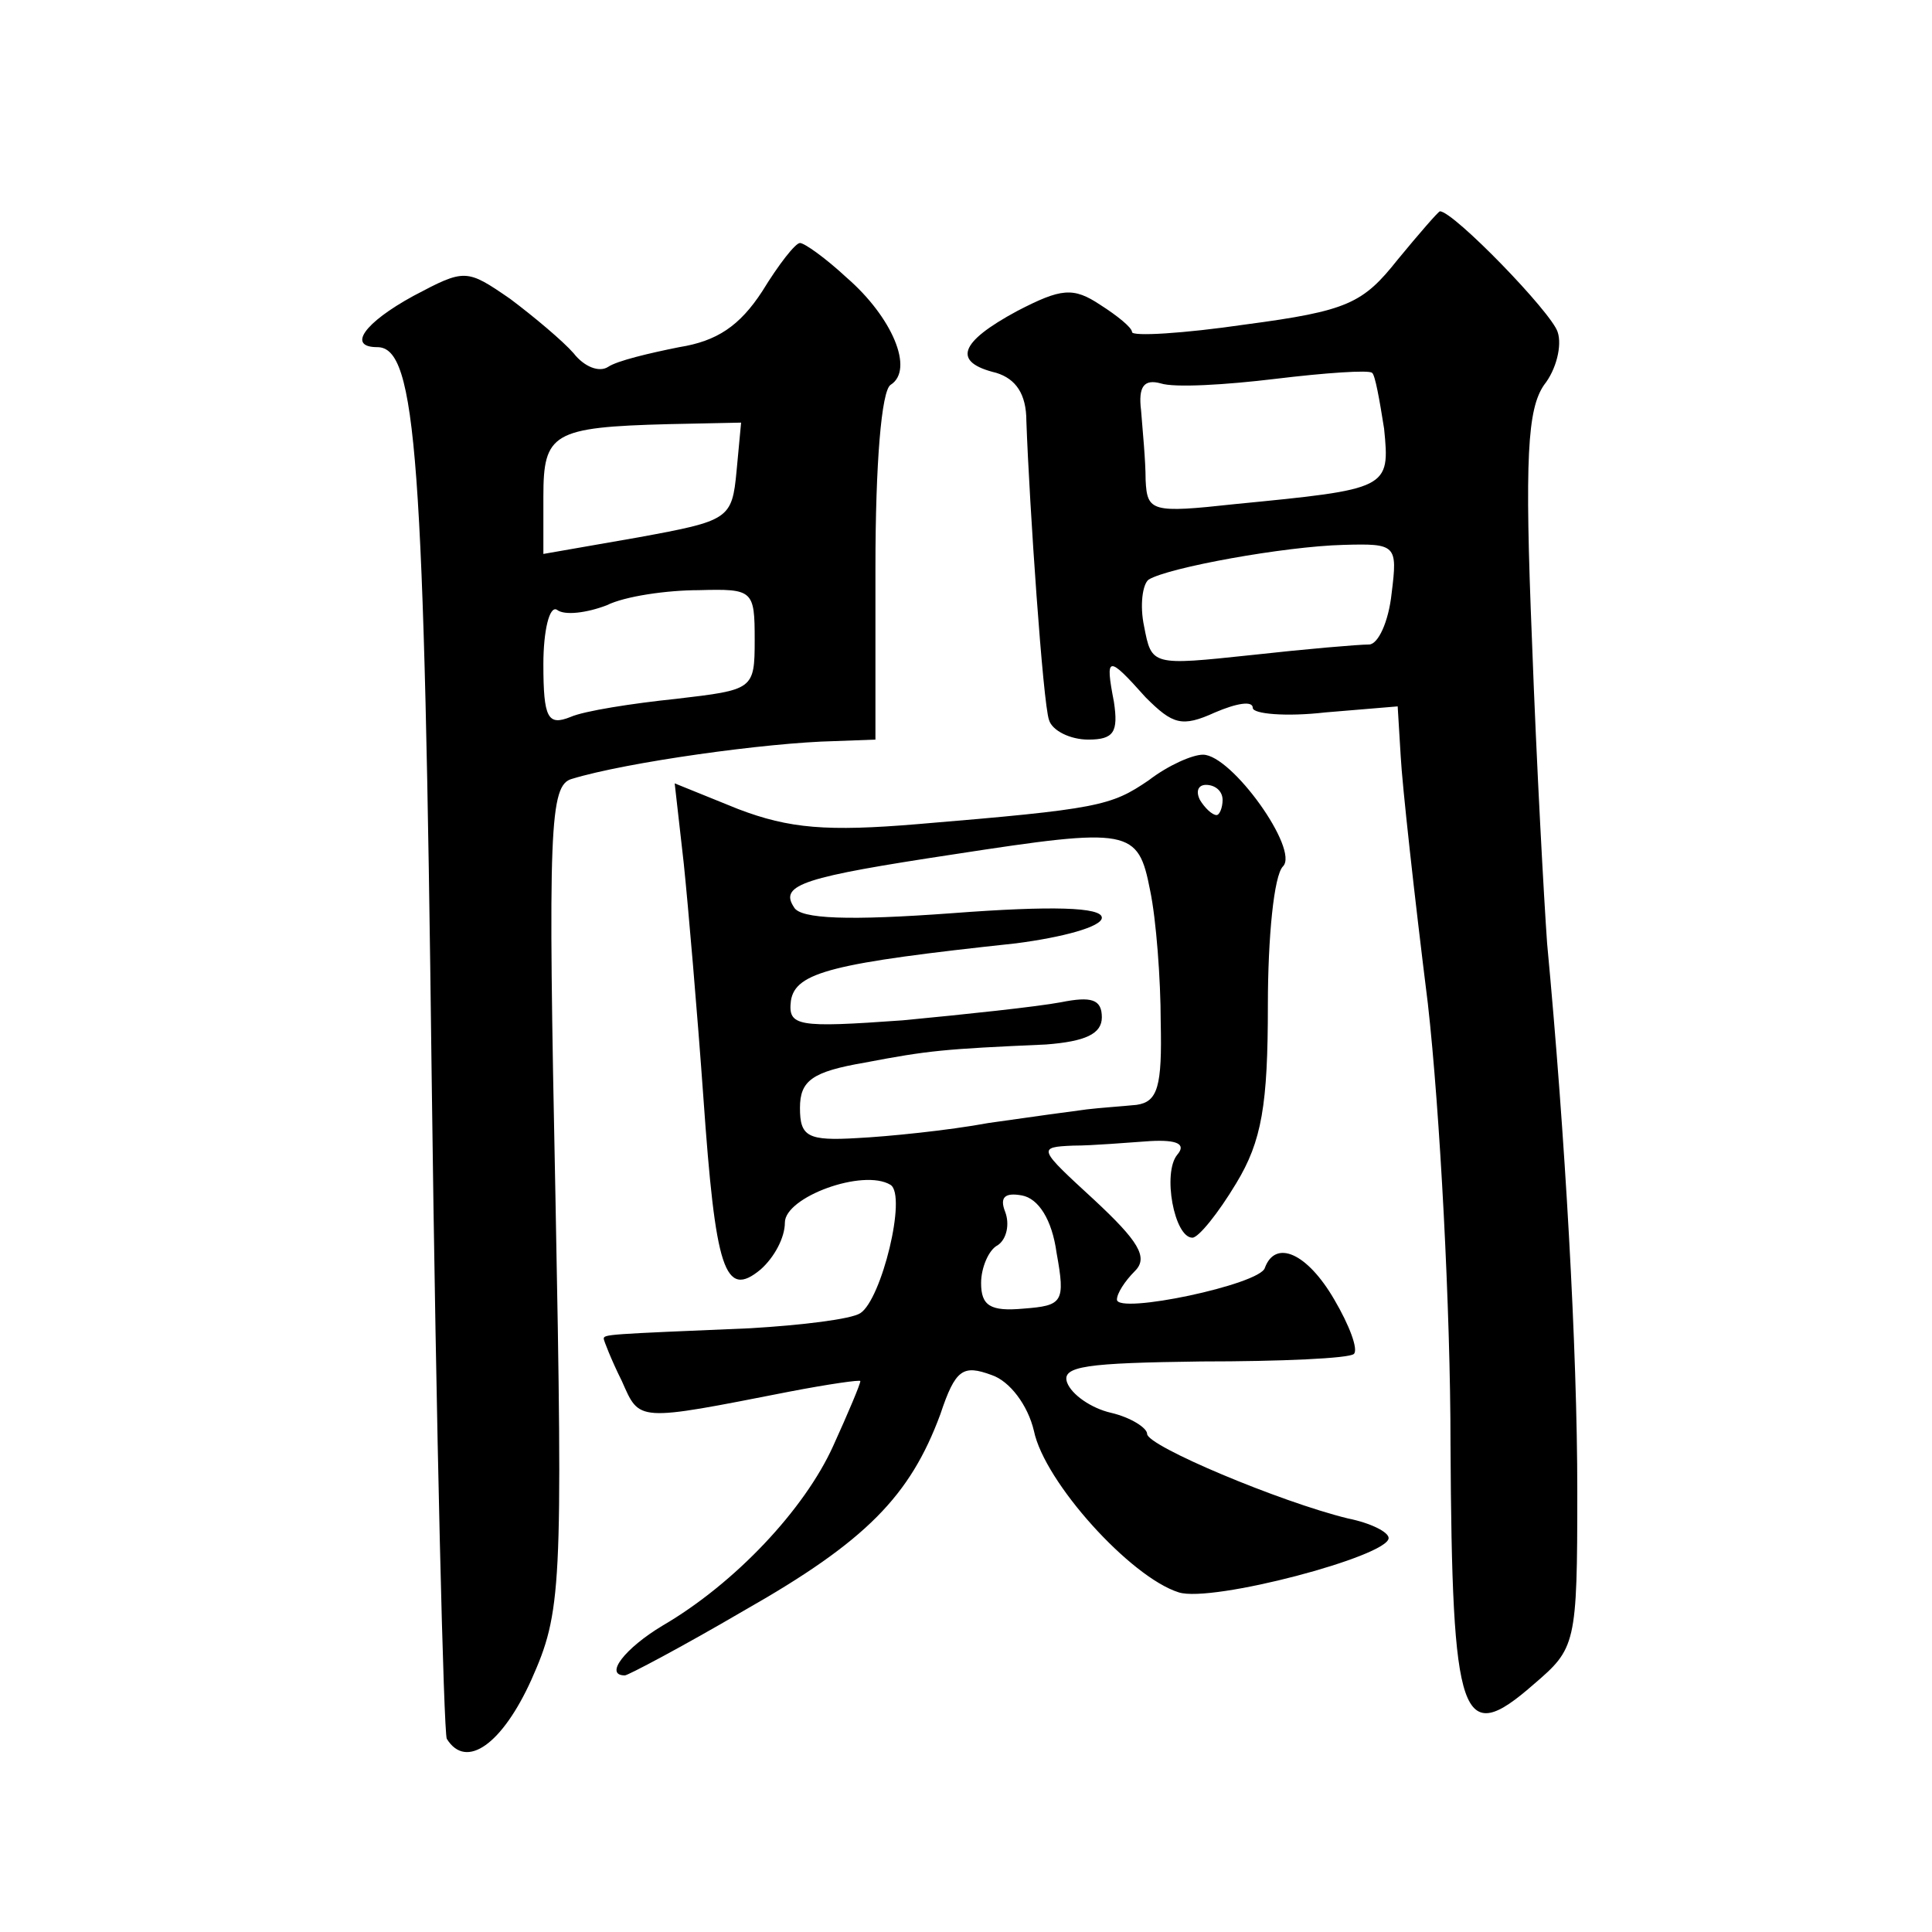 <?xml version="1.0" standalone="no"?>
<!DOCTYPE svg PUBLIC "-//W3C//DTD SVG 20010904//EN"
 "http://www.w3.org/TR/2001/REC-SVG-20010904/DTD/svg10.dtd">
<svg version="1.0" xmlns="http://www.w3.org/2000/svg"
 width="128pt" height="128pt" viewBox="0 0 128 128"
 preserveAspectRatio="xMidYMid meet">
<g transform="translate(0,128) scale(0.1,-0.1)"
fill="#0" stroke="none">
<path d="M926 1108 c-23 -29 -33 -34 -101 -43 -41 -6 -75 -8 -75 -5 0 3 -10 11
-21 18 -18 12 -26 11 -55 -4 -39 -21 -43 -34 -14 -41 13 -4 20 -14 20 -32 2 -56
11 -187 15 -198 2 -7 14 -13 26 -13 17 0 20 5 17 25 -6 31 -4 31 21 3 18 -18 24
-20 46 -10 14 6 25 8 25 3 0 -4 22 -6 48 -3 l48 4 2 -33 c1 -19 9 -92 18 -164 8
-71 15 -203 15 -292 1 -184 7 -201 55 -159 28 24 29 26 29 128 0 94 -8 235 -20
363 -2 28 -7 118 -10 200 -5 122 -3 154 8 170 8 10 12 26 9 35 -4 13 -69 80 -78
80 -1 0 -14 -15 -28 -32z m-9 -112 c4 -40 3 -40 -99 -50 -55 -6 -58 -5 -59 16 0
13 -2 33 -3 46 -2 16 2 21 13 18 9 -3 43 -1 76 3 33 4 62 6 64 4 2 -1 5 -18 8 -37z
m5 -109 c-2 -19 -9 -34 -15 -34 -7 0 -42 -3 -78 -7 -66 -7 -66 -7 -71 19 -3 14
-1 28 3 31 13 8 90 22 129 23 35 1 36 0 32 -32z M505 1087 c-15 -23 -30 -33 -55
-37 -20 -4 -41 -9 -47 -13 -6 -4 -16 0 -23 9 -7 8 -26 24 -42 36 -29 20 -30 20
-64 2 -33 -18 -44 -34 -24 -34 26 0 31 -73 36 -484 3 -237 8 -434 10 -438 13 -21
37 -3 56 39 20 45 21 59 16 320 -5 245 -4 273 11 277 36 11 129 24 174 25 l27 1
0 114 c0 69 4 117 10 121 16 10 1 45 -29 71 -14 13 -28 23 -31 23 -3 0 -14 -14
-25 -32z m-17 -119 c-3 -32 -5 -33 -65 -44 l-63 -11 0 38 c0 42 6 46 83 48 l48
1 -3 -32z m12 -112 c0 -33 -1 -33 -52 -39 -29 -3 -61 -8 -70 -12 -15 -6 -18 -1
-18 35 0 22 4 39 9 36 5 -4 20 -2 33 3 12 6 40 10 61 10 36 1 37 0 37 -33z M761
763 c-25 -17 -33 -19 -153 -29 -60 -5 -85 -3 -119 10 l-42 17 6 -53 c3 -29 9 -99
13 -155 8 -114 14 -134 38 -114 9 8 16 21 16 31 0 17 52 36 70 25 11 -7 -6 -76
-20 -85 -6 -4 -39 -8 -73 -10 -95 -4 -97 -4 -97 -7 0 -1 5 -14 12 -28 12 -27 9
-27 111 -7 26 5 47 8 47 7 0 -2 -8 -21 -18 -43 -19 -42 -65 -91 -113 -119 -25 -15
-39 -33 -25 -33 2 0 38 19 79 43 81 46 110 76 130 130 10 30 15 33 34 26 12 -4
24 -20 28 -37 7 -34 64 -97 96 -107 22 -7 139 24 139 36 0 4 -12 10 -27 13 -45
11 -133 48 -133 56 0 4 -11 11 -24 14 -13 3 -26 12 -29 20 -4 11 13 13 89 14 52
0 98 2 101 5 3 3 -3 19 -13 36 -18 31 -39 40 -46 21 -3 -11 -98 -31 -98 -21 0 4
5 12 12 19 9 9 2 20 -27 47 -37 34 -38 35 -14 36 13 0 36 2 51 3 18 1 24 -2 18
-9 -10 -12 -2 -55 10 -55 4 0 17 16 29 36 17 28 21 52 21 118 0 45 4 86 10 92 11
11 -34 74 -53 74 -7 0 -23 -7 -36 -17z m49 -13 c0 -5 -2 -10 -4 -10 -3 0 -8 5 -11
10 -3 6 -1 10 4 10 6 0 11 -4 11 -10z m-48 -60 c4 -19 7 -59 7 -87 1 -43 -2 -53
-16 -55 -10 -1 -25 -2 -33 -3 -8 -1 -37 -5 -65 -9 -27 -5 -67 -9 -87 -10 -33 -2
-38 1 -38 20 0 18 8 24 43 30 42 8 52 9 120 12 26 2 37 7 37 18 0 12 -7 14 -27
10 -16 -3 -63 -8 -105 -12 -70 -5 -76 -4 -74 13 3 19 28 25 149 38 31 4 57 11 57
17 0 7 -33 8 -99 3 -68 -5 -101 -4 -105 4 -10 15 7 20 106 35 117 18 122 17 130
-24z m-62 -240 c6 -33 4 -35 -22 -37 -22 -2 -28 2 -28 17 0 10 5 22 11 25 6 4 8
14 5 22 -4 10 0 13 11 11 11 -2 20 -16 23 -38z"/>
</g>
</svg>
